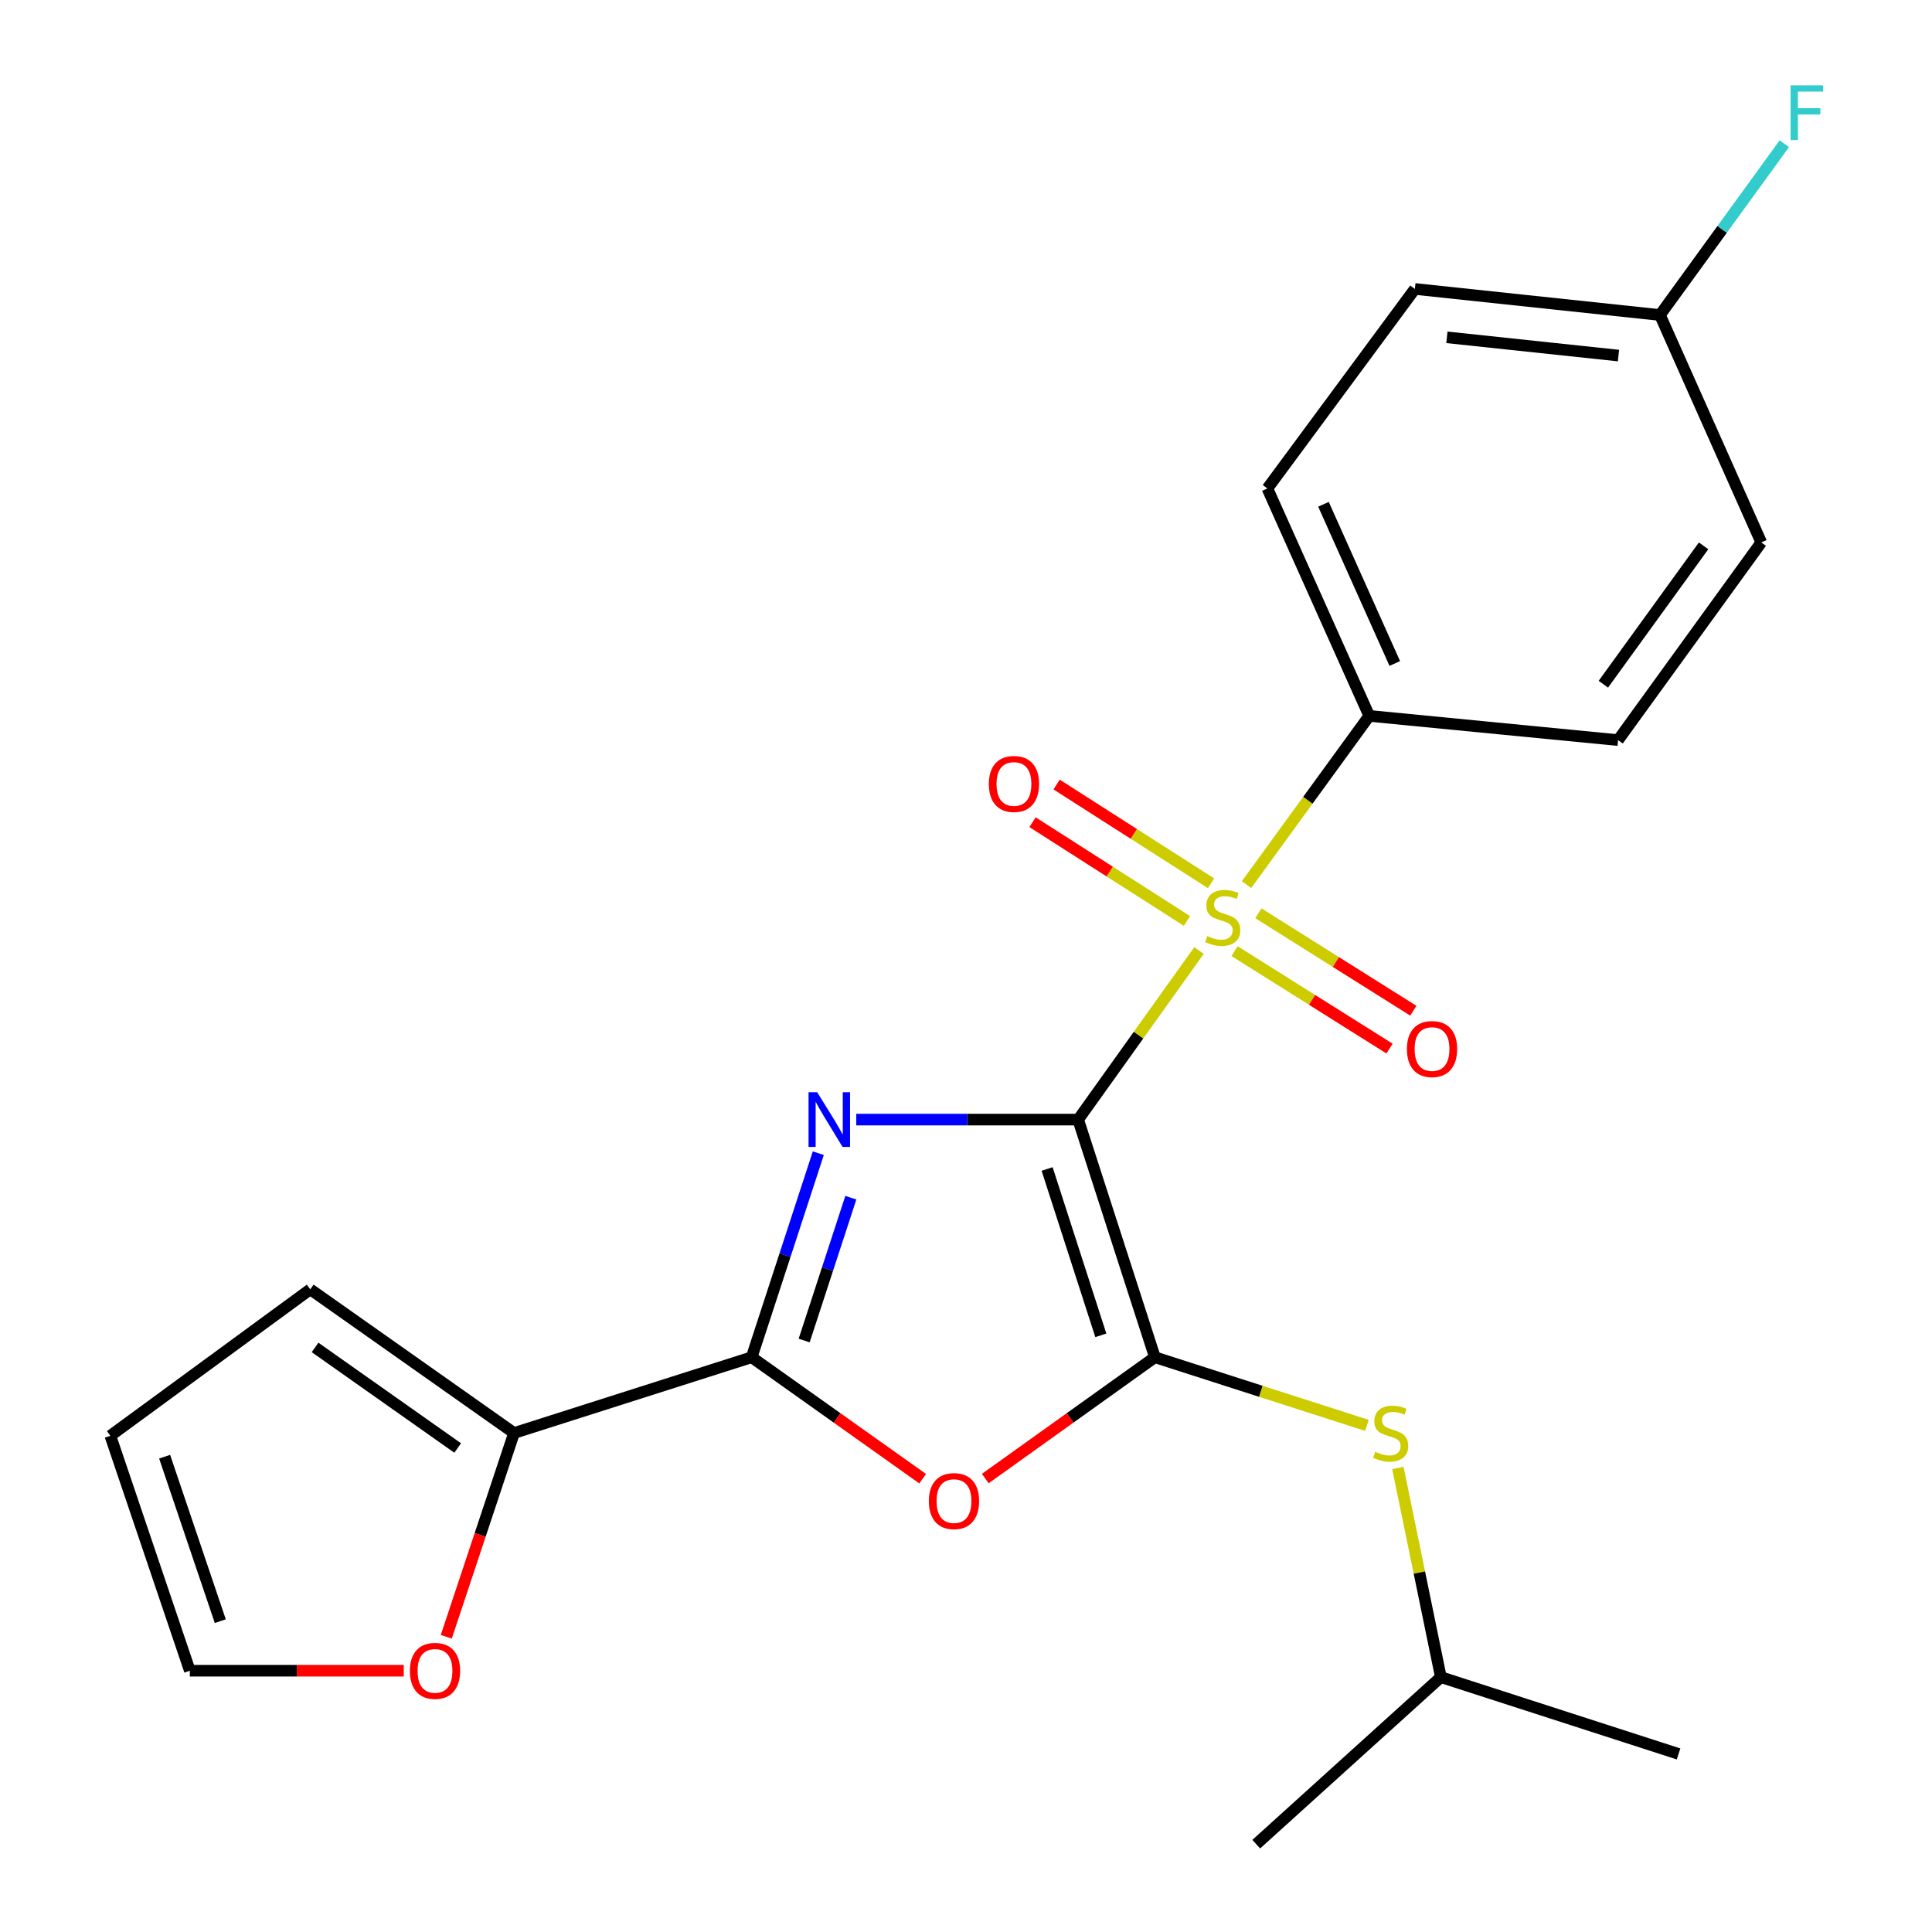 <?xml version='1.0' encoding='iso-8859-1'?>
<svg version='1.1' baseProfile='full'
              xmlns='http://www.w3.org/2000/svg'
                      xmlns:rdkit='http://www.rdkit.org/xml'
                      xmlns:xlink='http://www.w3.org/1999/xlink'
                  xml:space='preserve'
width='1000px' height='1000px' viewBox='0 0 1000 1000'>
<!-- END OF HEADER -->
<rect style='opacity:1.0;fill:#FFFFFF;stroke:none' width='1000' height='1000' x='0' y='0'> </rect>
<path class='bond-0' d='M 558.051,579.5 L 500.627,579.5' style='fill:none;fill-rule:evenodd;stroke:#000000;stroke-width:6px;stroke-linecap:butt;stroke-linejoin:miter;stroke-opacity:1' />
<path class='bond-0' d='M 500.627,579.5 L 443.203,579.5' style='fill:none;fill-rule:evenodd;stroke:#0000FF;stroke-width:6px;stroke-linecap:butt;stroke-linejoin:miter;stroke-opacity:1' />
<path class='bond-1' d='M 558.051,579.5 L 589.322,535.748' style='fill:none;fill-rule:evenodd;stroke:#000000;stroke-width:6px;stroke-linecap:butt;stroke-linejoin:miter;stroke-opacity:1' />
<path class='bond-1' d='M 589.322,535.748 L 620.593,491.995' style='fill:none;fill-rule:evenodd;stroke:#CCCC00;stroke-width:6px;stroke-linecap:butt;stroke-linejoin:miter;stroke-opacity:1' />
<path class='bond-2' d='M 558.051,579.5 L 597.772,702.509' style='fill:none;fill-rule:evenodd;stroke:#000000;stroke-width:6px;stroke-linecap:butt;stroke-linejoin:miter;stroke-opacity:1' />
<path class='bond-2' d='M 541.983,605.064 L 569.788,691.17' style='fill:none;fill-rule:evenodd;stroke:#000000;stroke-width:6px;stroke-linecap:butt;stroke-linejoin:miter;stroke-opacity:1' />
<path class='bond-3' d='M 423.56,596.895 L 406.309,649.702' style='fill:none;fill-rule:evenodd;stroke:#0000FF;stroke-width:6px;stroke-linecap:butt;stroke-linejoin:miter;stroke-opacity:1' />
<path class='bond-3' d='M 406.309,649.702 L 389.058,702.509' style='fill:none;fill-rule:evenodd;stroke:#000000;stroke-width:6px;stroke-linecap:butt;stroke-linejoin:miter;stroke-opacity:1' />
<path class='bond-3' d='M 440.386,619.925 L 428.311,656.89' style='fill:none;fill-rule:evenodd;stroke:#0000FF;stroke-width:6px;stroke-linecap:butt;stroke-linejoin:miter;stroke-opacity:1' />
<path class='bond-3' d='M 428.311,656.89 L 416.235,693.855' style='fill:none;fill-rule:evenodd;stroke:#000000;stroke-width:6px;stroke-linecap:butt;stroke-linejoin:miter;stroke-opacity:1' />
<path class='bond-7' d='M 645.193,457.876 L 676.956,414.208' style='fill:none;fill-rule:evenodd;stroke:#CCCC00;stroke-width:6px;stroke-linecap:butt;stroke-linejoin:miter;stroke-opacity:1' />
<path class='bond-7' d='M 676.956,414.208 L 708.72,370.541' style='fill:none;fill-rule:evenodd;stroke:#000000;stroke-width:6px;stroke-linecap:butt;stroke-linejoin:miter;stroke-opacity:1' />
<path class='bond-8' d='M 639.009,492.307 L 679.113,517.525' style='fill:none;fill-rule:evenodd;stroke:#CCCC00;stroke-width:6px;stroke-linecap:butt;stroke-linejoin:miter;stroke-opacity:1' />
<path class='bond-8' d='M 679.113,517.525 L 719.218,542.743' style='fill:none;fill-rule:evenodd;stroke:#FF0000;stroke-width:6px;stroke-linecap:butt;stroke-linejoin:miter;stroke-opacity:1' />
<path class='bond-8' d='M 651.33,472.713 L 691.434,497.931' style='fill:none;fill-rule:evenodd;stroke:#CCCC00;stroke-width:6px;stroke-linecap:butt;stroke-linejoin:miter;stroke-opacity:1' />
<path class='bond-8' d='M 691.434,497.931 L 731.539,523.148' style='fill:none;fill-rule:evenodd;stroke:#FF0000;stroke-width:6px;stroke-linecap:butt;stroke-linejoin:miter;stroke-opacity:1' />
<path class='bond-9' d='M 626.838,457.183 L 586.868,431.629' style='fill:none;fill-rule:evenodd;stroke:#CCCC00;stroke-width:6px;stroke-linecap:butt;stroke-linejoin:miter;stroke-opacity:1' />
<path class='bond-9' d='M 586.868,431.629 L 546.899,406.076' style='fill:none;fill-rule:evenodd;stroke:#FF0000;stroke-width:6px;stroke-linecap:butt;stroke-linejoin:miter;stroke-opacity:1' />
<path class='bond-9' d='M 614.37,476.684 L 574.401,451.131' style='fill:none;fill-rule:evenodd;stroke:#CCCC00;stroke-width:6px;stroke-linecap:butt;stroke-linejoin:miter;stroke-opacity:1' />
<path class='bond-9' d='M 574.401,451.131 L 534.431,425.577' style='fill:none;fill-rule:evenodd;stroke:#FF0000;stroke-width:6px;stroke-linecap:butt;stroke-linejoin:miter;stroke-opacity:1' />
<path class='bond-4' d='M 597.772,702.509 L 553.875,733.905' style='fill:none;fill-rule:evenodd;stroke:#000000;stroke-width:6px;stroke-linecap:butt;stroke-linejoin:miter;stroke-opacity:1' />
<path class='bond-4' d='M 553.875,733.905 L 509.978,765.302' style='fill:none;fill-rule:evenodd;stroke:#FF0000;stroke-width:6px;stroke-linecap:butt;stroke-linejoin:miter;stroke-opacity:1' />
<path class='bond-6' d='M 597.772,702.509 L 652.652,720.145' style='fill:none;fill-rule:evenodd;stroke:#000000;stroke-width:6px;stroke-linecap:butt;stroke-linejoin:miter;stroke-opacity:1' />
<path class='bond-6' d='M 652.652,720.145 L 707.532,737.781' style='fill:none;fill-rule:evenodd;stroke:#CCCC00;stroke-width:6px;stroke-linecap:butt;stroke-linejoin:miter;stroke-opacity:1' />
<path class='bond-5' d='M 389.058,702.509 L 266.062,741.729' style='fill:none;fill-rule:evenodd;stroke:#000000;stroke-width:6px;stroke-linecap:butt;stroke-linejoin:miter;stroke-opacity:1' />
<path class='bond-23' d='M 389.058,702.509 L 433.314,733.941' style='fill:none;fill-rule:evenodd;stroke:#000000;stroke-width:6px;stroke-linecap:butt;stroke-linejoin:miter;stroke-opacity:1' />
<path class='bond-23' d='M 433.314,733.941 L 477.571,765.372' style='fill:none;fill-rule:evenodd;stroke:#FF0000;stroke-width:6px;stroke-linecap:butt;stroke-linejoin:miter;stroke-opacity:1' />
<path class='bond-10' d='M 266.062,741.729 L 248.529,794.466' style='fill:none;fill-rule:evenodd;stroke:#000000;stroke-width:6px;stroke-linecap:butt;stroke-linejoin:miter;stroke-opacity:1' />
<path class='bond-10' d='M 248.529,794.466 L 230.996,847.203' style='fill:none;fill-rule:evenodd;stroke:#FF0000;stroke-width:6px;stroke-linecap:butt;stroke-linejoin:miter;stroke-opacity:1' />
<path class='bond-11' d='M 266.062,741.729 L 160.592,667.353' style='fill:none;fill-rule:evenodd;stroke:#000000;stroke-width:6px;stroke-linecap:butt;stroke-linejoin:miter;stroke-opacity:1' />
<path class='bond-11' d='M 236.902,749.488 L 163.073,697.425' style='fill:none;fill-rule:evenodd;stroke:#000000;stroke-width:6px;stroke-linecap:butt;stroke-linejoin:miter;stroke-opacity:1' />
<path class='bond-20' d='M 723.539,759.834 L 734.666,813.958' style='fill:none;fill-rule:evenodd;stroke:#CCCC00;stroke-width:6px;stroke-linecap:butt;stroke-linejoin:miter;stroke-opacity:1' />
<path class='bond-20' d='M 734.666,813.958 L 745.792,868.082' style='fill:none;fill-rule:evenodd;stroke:#000000;stroke-width:6px;stroke-linecap:butt;stroke-linejoin:miter;stroke-opacity:1' />
<path class='bond-14' d='M 708.72,370.541 L 655.998,252.83' style='fill:none;fill-rule:evenodd;stroke:#000000;stroke-width:6px;stroke-linecap:butt;stroke-linejoin:miter;stroke-opacity:1' />
<path class='bond-14' d='M 721.936,343.423 L 685.03,261.025' style='fill:none;fill-rule:evenodd;stroke:#000000;stroke-width:6px;stroke-linecap:butt;stroke-linejoin:miter;stroke-opacity:1' />
<path class='bond-15' d='M 708.72,370.541 L 837.516,383.079' style='fill:none;fill-rule:evenodd;stroke:#000000;stroke-width:6px;stroke-linecap:butt;stroke-linejoin:miter;stroke-opacity:1' />
<path class='bond-12' d='M 208.985,864.764 L 153.625,864.764' style='fill:none;fill-rule:evenodd;stroke:#FF0000;stroke-width:6px;stroke-linecap:butt;stroke-linejoin:miter;stroke-opacity:1' />
<path class='bond-12' d='M 153.625,864.764 L 98.265,864.764' style='fill:none;fill-rule:evenodd;stroke:#000000;stroke-width:6px;stroke-linecap:butt;stroke-linejoin:miter;stroke-opacity:1' />
<path class='bond-13' d='M 160.592,667.353 L 57.116,743.156' style='fill:none;fill-rule:evenodd;stroke:#000000;stroke-width:6px;stroke-linecap:butt;stroke-linejoin:miter;stroke-opacity:1' />
<path class='bond-25' d='M 98.265,864.764 L 57.116,743.156' style='fill:none;fill-rule:evenodd;stroke:#000000;stroke-width:6px;stroke-linecap:butt;stroke-linejoin:miter;stroke-opacity:1' />
<path class='bond-25' d='M 114.017,839.104 L 85.213,753.979' style='fill:none;fill-rule:evenodd;stroke:#000000;stroke-width:6px;stroke-linecap:butt;stroke-linejoin:miter;stroke-opacity:1' />
<path class='bond-17' d='M 655.998,252.83 L 732.329,149.559' style='fill:none;fill-rule:evenodd;stroke:#000000;stroke-width:6px;stroke-linecap:butt;stroke-linejoin:miter;stroke-opacity:1' />
<path class='bond-18' d='M 837.516,383.079 L 911.635,280.76' style='fill:none;fill-rule:evenodd;stroke:#000000;stroke-width:6px;stroke-linecap:butt;stroke-linejoin:miter;stroke-opacity:1' />
<path class='bond-18' d='M 829.889,354.152 L 881.772,282.529' style='fill:none;fill-rule:evenodd;stroke:#000000;stroke-width:6px;stroke-linecap:butt;stroke-linejoin:miter;stroke-opacity:1' />
<path class='bond-16' d='M 859.196,163.048 L 911.635,280.76' style='fill:none;fill-rule:evenodd;stroke:#000000;stroke-width:6px;stroke-linecap:butt;stroke-linejoin:miter;stroke-opacity:1' />
<path class='bond-19' d='M 859.196,163.048 L 891.386,118.713' style='fill:none;fill-rule:evenodd;stroke:#000000;stroke-width:6px;stroke-linecap:butt;stroke-linejoin:miter;stroke-opacity:1' />
<path class='bond-19' d='M 891.386,118.713 L 923.576,74.378' style='fill:none;fill-rule:evenodd;stroke:#33CCCC;stroke-width:6px;stroke-linecap:butt;stroke-linejoin:miter;stroke-opacity:1' />
<path class='bond-24' d='M 859.196,163.048 L 732.329,149.559' style='fill:none;fill-rule:evenodd;stroke:#000000;stroke-width:6px;stroke-linecap:butt;stroke-linejoin:miter;stroke-opacity:1' />
<path class='bond-24' d='M 837.719,184.042 L 748.912,174.599' style='fill:none;fill-rule:evenodd;stroke:#000000;stroke-width:6px;stroke-linecap:butt;stroke-linejoin:miter;stroke-opacity:1' />
<path class='bond-21' d='M 745.792,868.082 L 868.814,907.829' style='fill:none;fill-rule:evenodd;stroke:#000000;stroke-width:6px;stroke-linecap:butt;stroke-linejoin:miter;stroke-opacity:1' />
<path class='bond-22' d='M 745.792,868.082 L 650.224,954.545' style='fill:none;fill-rule:evenodd;stroke:#000000;stroke-width:6px;stroke-linecap:butt;stroke-linejoin:miter;stroke-opacity:1' />
<path  class='atom-1' d='M 422.982 565.34
L 432.262 580.34
Q 433.182 581.82, 434.662 584.5
Q 436.142 587.18, 436.222 587.34
L 436.222 565.34
L 439.982 565.34
L 439.982 593.66
L 436.102 593.66
L 426.142 577.26
Q 424.982 575.34, 423.742 573.14
Q 422.542 570.94, 422.182 570.26
L 422.182 593.66
L 418.502 593.66
L 418.502 565.34
L 422.982 565.34
' fill='#0000FF'/>
<path  class='atom-2' d='M 624.89 484.509
Q 625.21 484.629, 626.53 485.189
Q 627.85 485.749, 629.29 486.109
Q 630.77 486.429, 632.21 486.429
Q 634.89 486.429, 636.45 485.149
Q 638.01 483.829, 638.01 481.549
Q 638.01 479.989, 637.21 479.029
Q 636.45 478.069, 635.25 477.549
Q 634.05 477.029, 632.05 476.429
Q 629.53 475.669, 628.01 474.949
Q 626.53 474.229, 625.45 472.709
Q 624.41 471.189, 624.41 468.629
Q 624.41 465.069, 626.81 462.869
Q 629.25 460.669, 634.05 460.669
Q 637.33 460.669, 641.05 462.229
L 640.13 465.309
Q 636.73 463.909, 634.17 463.909
Q 631.41 463.909, 629.89 465.069
Q 628.37 466.189, 628.41 468.149
Q 628.41 469.669, 629.17 470.589
Q 629.97 471.509, 631.09 472.029
Q 632.25 472.549, 634.17 473.149
Q 636.73 473.949, 638.25 474.749
Q 639.77 475.549, 640.85 477.189
Q 641.97 478.789, 641.97 481.549
Q 641.97 485.469, 639.33 487.589
Q 636.73 489.669, 632.37 489.669
Q 629.85 489.669, 627.93 489.109
Q 626.05 488.589, 623.81 487.669
L 624.89 484.509
' fill='#CCCC00'/>
<path  class='atom-5' d='M 480.782 776.966
Q 480.782 770.166, 484.142 766.366
Q 487.502 762.566, 493.782 762.566
Q 500.062 762.566, 503.422 766.366
Q 506.782 770.166, 506.782 776.966
Q 506.782 783.846, 503.382 787.766
Q 499.982 791.646, 493.782 791.646
Q 487.542 791.646, 484.142 787.766
Q 480.782 783.886, 480.782 776.966
M 493.782 788.446
Q 498.102 788.446, 500.422 785.566
Q 502.782 782.646, 502.782 776.966
Q 502.782 771.406, 500.422 768.606
Q 498.102 765.766, 493.782 765.766
Q 489.462 765.766, 487.102 768.566
Q 484.782 771.366, 484.782 776.966
Q 484.782 782.686, 487.102 785.566
Q 489.462 788.446, 493.782 788.446
' fill='#FF0000'/>
<path  class='atom-7' d='M 711.817 751.449
Q 712.137 751.569, 713.457 752.129
Q 714.777 752.689, 716.217 753.049
Q 717.697 753.369, 719.137 753.369
Q 721.817 753.369, 723.377 752.089
Q 724.937 750.769, 724.937 748.489
Q 724.937 746.929, 724.137 745.969
Q 723.377 745.009, 722.177 744.489
Q 720.977 743.969, 718.977 743.369
Q 716.457 742.609, 714.937 741.889
Q 713.457 741.169, 712.377 739.649
Q 711.337 738.129, 711.337 735.569
Q 711.337 732.009, 713.737 729.809
Q 716.177 727.609, 720.977 727.609
Q 724.257 727.609, 727.977 729.169
L 727.057 732.249
Q 723.657 730.849, 721.097 730.849
Q 718.337 730.849, 716.817 732.009
Q 715.297 733.129, 715.337 735.089
Q 715.337 736.609, 716.097 737.529
Q 716.897 738.449, 718.017 738.969
Q 719.177 739.489, 721.097 740.089
Q 723.657 740.889, 725.177 741.689
Q 726.697 742.489, 727.777 744.129
Q 728.897 745.729, 728.897 748.489
Q 728.897 752.409, 726.257 754.529
Q 723.657 756.609, 719.297 756.609
Q 716.777 756.609, 714.857 756.049
Q 712.977 755.529, 710.737 754.609
L 711.817 751.449
' fill='#CCCC00'/>
<path  class='atom-9' d='M 728.215 542.983
Q 728.215 536.183, 731.575 532.383
Q 734.935 528.583, 741.215 528.583
Q 747.495 528.583, 750.855 532.383
Q 754.215 536.183, 754.215 542.983
Q 754.215 549.863, 750.815 553.783
Q 747.415 557.663, 741.215 557.663
Q 734.975 557.663, 731.575 553.783
Q 728.215 549.903, 728.215 542.983
M 741.215 554.463
Q 745.535 554.463, 747.855 551.583
Q 750.215 548.663, 750.215 542.983
Q 750.215 537.423, 747.855 534.623
Q 745.535 531.783, 741.215 531.783
Q 736.895 531.783, 734.535 534.583
Q 732.215 537.383, 732.215 542.983
Q 732.215 548.703, 734.535 551.583
Q 736.895 554.463, 741.215 554.463
' fill='#FF0000'/>
<path  class='atom-10' d='M 511.823 405.778
Q 511.823 398.978, 515.183 395.178
Q 518.543 391.378, 524.823 391.378
Q 531.103 391.378, 534.463 395.178
Q 537.823 398.978, 537.823 405.778
Q 537.823 412.658, 534.423 416.578
Q 531.023 420.458, 524.823 420.458
Q 518.583 420.458, 515.183 416.578
Q 511.823 412.698, 511.823 405.778
M 524.823 417.258
Q 529.143 417.258, 531.463 414.378
Q 533.823 411.458, 533.823 405.778
Q 533.823 400.218, 531.463 397.418
Q 529.143 394.578, 524.823 394.578
Q 520.503 394.578, 518.143 397.378
Q 515.823 400.178, 515.823 405.778
Q 515.823 411.498, 518.143 414.378
Q 520.503 417.258, 524.823 417.258
' fill='#FF0000'/>
<path  class='atom-11' d='M 212.157 864.844
Q 212.157 858.044, 215.517 854.244
Q 218.877 850.444, 225.157 850.444
Q 231.437 850.444, 234.797 854.244
Q 238.157 858.044, 238.157 864.844
Q 238.157 871.724, 234.757 875.644
Q 231.357 879.524, 225.157 879.524
Q 218.917 879.524, 215.517 875.644
Q 212.157 871.764, 212.157 864.844
M 225.157 876.324
Q 229.477 876.324, 231.797 873.444
Q 234.157 870.524, 234.157 864.844
Q 234.157 859.284, 231.797 856.484
Q 229.477 853.644, 225.157 853.644
Q 220.837 853.644, 218.477 856.444
Q 216.157 859.244, 216.157 864.844
Q 216.157 870.564, 218.477 873.444
Q 220.837 876.324, 225.157 876.324
' fill='#FF0000'/>
<path  class='atom-20' d='M 926.811 44.165
L 943.651 44.165
L 943.651 47.405
L 930.611 47.405
L 930.611 56.005
L 942.211 56.005
L 942.211 59.285
L 930.611 59.285
L 930.611 72.485
L 926.811 72.485
L 926.811 44.165
' fill='#33CCCC'/>
</svg>
